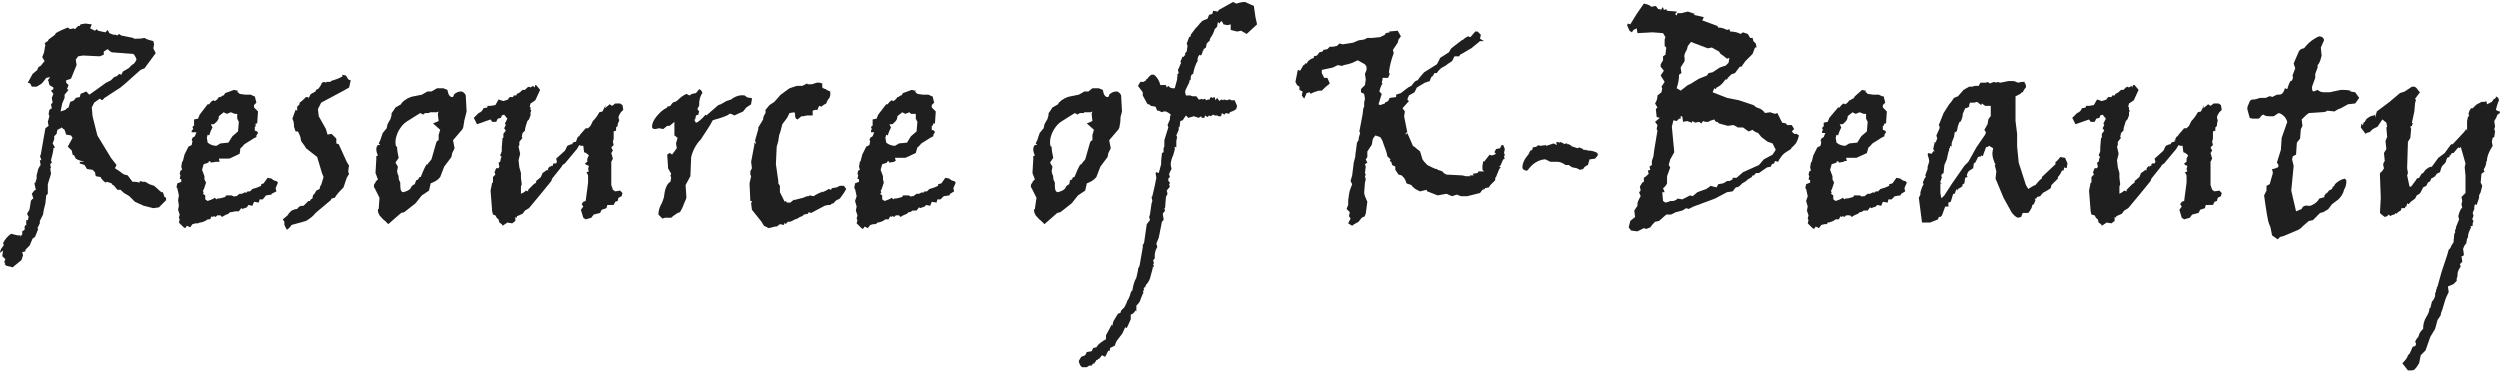 <?xml version="1.0" encoding="utf-8"?>
<!-- Generator: Adobe Illustrator 22.1.0, SVG Export Plug-In . SVG Version: 6.00 Build 0)  -->
<svg version="1.1" id="Layer_1" xmlns="http://www.w3.org/2000/svg" xmlns:xlink="http://www.w3.org/1999/xlink" x="0px" y="0px"
	 viewBox="0 0 312.8 46.4" style="enable-background:new 0 0 312.8 46.4;" xml:space="preserve">
<style type="text/css">
	.st0{fill:#1F1F1F;}
</style>
<g id="그룹_140" transform="translate(-53.018 -20.054)">
	<path id="패스_212" class="st0" d="M63.7,23l0.8,0.1l-0.2,0.5l0.6,0.3l0.2-0.2l0.2,0.2l0.9,0.2l0.3-0.3l0.2,0.4l0.5,0.2h0.3
		l0.2,0.1l0.2-0.2l0.3,0.2l1.5,0.3l0.1,0.1c0.4,0,0.9,0,1.3-0.1c0.3,0.2,0.7,0.3,1.1,0.4l0.1,0.4l-0.1,0.5l0.3,0.6l-1.4,1.9
		l-0.5,0.2l-1.9,1.7L68.1,31l-2,1.3l-0.3,0.3l-0.3-0.2l-0.7,0.5l-0.3,0.6l0.1,1.1l0.6,2.4l1.7,2.8l0.7,0.9l-0.2,0.4l0.6,0.4l0.4,0.3
		c0.1,0,0.1,0.1,0.2,0.1l0.4,0.1l0.6,0.8H70l0.5,0.1v-0.2l0.4,0.1h0.3l0.5,0.3l0.6,0.2l0.9,0.8h0.2l0.2,0.6l0.2,0.1v0.3L72.9,46
		l-0.7,0.1L71.8,46V46l-0.8-0.2l-1.1-0.5l-0.7-0.7l-0.5-0.3c-0.2-0.1-0.4-0.3-0.6-0.5h-0.4l-0.4-0.5L67,43.1V43l-0.6-0.2l-0.2,0.1
		c-0.2-0.2-0.5-0.4-0.6-0.7l-0.6-0.1l-0.1-0.5l-0.3-0.3l-0.7-0.1l-0.3-0.5L63,40.5v-0.2h0.6c-0.4-0.1-0.8-0.2-1.1-0.4l-0.2-0.4
		l-0.2-0.1l-0.1-0.5l-0.5-0.5l0.6-1.1L61.9,37l-0.6-0.1l-0.2-0.6L60.7,36l-0.1,0.1l-0.4,0.2l-0.1,0.5l-0.3,0.3v0.4l-0.2,0.5l0.3,0.5
		l-0.2,0.1c0,0.5-0.2,1-0.3,1.5l0.1,0.3l-0.2,0.2l0.1,0.5h-0.1l0.1,0.7L59,43.1v1.2l-0.2,0.2l-0.1,1l-0.2,0.8l-0.1,0.6l-0.4,0.8
		l0,0.3c-0.1,0.2-0.2,0.4-0.3,0.6l0.1,0.1l-0.4,1l-0.3,0.2l-0.3,0.7c0,0.1-0.1,0.2-0.2,0.3l-0.4,0.4v0.2l-0.4,0.1l0.1,0.4l-0.2,0.6
		l-1.1,0.9l-0.8-0.2l-0.2-0.2l0.1-0.2h-0.2l0.2-0.4l-0.4-0.4l0.1-0.7L53,51.7l0.1-0.4c0.1-0.2,0.3-0.4,0.4-0.6l-0.1-0.2
		c0.2-0.5,0.6-0.9,1-1.2l0.8,0.2h0.4l-0.1,0.2l0.3-0.3v-0.4l0.3-0.2v-0.4l0.1-0.2l0.1,0.1v-0.7h0.2l0.1-0.4l-0.2-0.4l0.3-0.5
		l0.2-1.2h0.1V45l0.2-0.1l-0.2-0.6l0.3-0.4l0.2-0.1l-0.2-0.9l0.1,0.1l0.2-0.6L57.6,42l0.2-0.8c0.1-0.2,0.2-0.4,0.3-0.5L58,40.1h0.2
		L58,39.5h0.1l0.6-3.4l0.4-0.3l-0.1-0.5l0.2-0.7l-0.1-0.3l0.1-0.5l0.3-0.2l-0.1-0.5l0.2-0.2l-0.1-0.6l0.2-0.5l-0.3-0.4l0.3-0.2V31
		l-0.5-0.3l-0.1-0.4v-0.1L59,30.1l0.3-0.4l-0.5,0.1l-0.3,0.4c-0.1,0.1-0.2,0.3-0.4,0.4l-0.5,0.3H57l-0.2-0.4l-0.3-0.1l0.6-1.1
		l0.6-0.5c0-0.2,0.1-0.3,0.2-0.4l0.2-0.1c0.2-0.2,0.3-0.4,0.5-0.6l-0.3-0.5l0.2-0.5c0.1-0.3,0.1-0.7,0.2-1l-0.1-0.2l0.2-0.2l0.2-0.1
		l0.1-0.2c0.3-0.2,0.5-0.4,0.8-0.6l0.1-0.2c0.5-0.3,1-0.5,1.5-0.7l0.3,0.2l0.4-0.1l0.2,0.1l0.4-0.4H63l0.1-0.2L63.7,23z M66.5,26.2
		L66,26.5v0.4l-0.5,0.2L63.4,27l-0.6,0.1l-0.3,0.4l0.1,0.7l-0.7,1.7l-0.6,0.2v0.3l0.3,0.3l-0.2,0.5l0.2,0.1l-0.5,0.6v0.4l-0.3,0.7
		l-0.2,1l0.6-0.2l0.2-0.2l0.2-0.1l0.2-0.7l0.3-0.1c0.2-0.1,0.3-0.2,0.4-0.4l0.5-0.1l0.1-0.4l0.7-0.3l0.4,0.4l2.1-1.5l0.6-0.3
		l0.4-0.4l0.3-0.1c0.1-0.1,0.3-0.2,0.3-0.3l0.3,0.1l0.2-0.4l0.7-0.4l0.4-0.4l0.3-0.2c0.1-0.1,0.2-0.3,0.3-0.5
		c-0.1-0.3-0.2-0.5-0.4-0.7l-2.7-0.2l-0.3-0.2L66.5,26.2z"/>
	<path id="패스_213" class="st0" d="M82.3,31.3l0.4,0.1h0.1l-0.1,0.2h0.1l0.2,0.2l0.7,0.1h0.7l0.4,0.2h0.1l0.2,0.8l-0.3,0.3v0.3
		l0.5,0.5l-0.1,1.5h-0.2L85,35.9h-0.1v0.5l0.3,0.1l0.1,0.2l-0.2,0.3v0.2l-0.4,0.2l-0.3,0.2l-0.8,0.5c-0.2,0.2-0.3,0.4-0.5,0.5
		L83,39.3l-1.3,0.6l-1.3,0l0.1,0.4h-0.3L80,40.3l-0.6,0.1l-0.1-0.2l-0.2,0.1v0.1l-0.6,0.2l-0.2,0.7l0.3,0.8v0.4l0.2,0.4
		c-0.2,0.6-0.3,1-0.4,1l0.1,0.3l-0.1,0.1l0.3,0.2V45l0.3,0.2c0.3-0.1,0.6-0.2,0.9-0.4l0.2,0.2l0.1-0.1c0.3,0,0.7-0.1,1-0.2l0.1-0.2
		h0.4l0.3,0l0.4,0.2l-0.1-0.1h0.3l0.4-0.3l0.4,0h-0.1l0.4-0.2l0.1,0.1l0.2-0.2h0.3l0.3-0.3c0.4-0.1,0.7-0.2,1.1-0.4v-0.2L86,43
		l0.5-0.7l0.5,0.1c0.2,0.2,0.4,0.3,0.6,0.3l0.2,0.2l-0.3,0.7l0.1,0.4L87,44.3L87,44.4l-0.7,0.1L85.9,45l-0.4,0l-0.1,0.4l-0.6-0.1
		l-0.2,0.5l-0.5-0.1L83.9,46c-0.2,0.1-0.4,0.1-0.5,0.2l-0.2-0.1l-0.3,0.4h-0.5L82,46.6h-0.2l-0.2,0.2c-0.3,0.1-0.5,0.2-0.8,0.4
		L80.6,47h-0.4L80,47.2l-0.2-0.1l-0.2,0.1l-0.1-0.1l-0.2,0.4H79l-0.3,0.2c-0.2,0.1-0.5,0.2-0.7,0.2L77.8,48h-0.3l-0.4,0.1l-0.3,0.4
		l-0.4-0.2l-0.2,0.3l-0.2-0.1c-0.2-0.2-0.4-0.4-0.6-0.6l0.1-0.4l-0.1-0.2l0.1-0.4l-0.2-0.6l0.1-0.5l-0.1-0.7l0.1-0.6l-0.2-0.9
		l-0.1-0.1l0.1-0.5l0.5-0.2v-0.3l-0.2-0.1l0.1-0.4l-0.1-0.2l0.1-0.4l0.2-0.1l-0.1-0.4l0.1-0.6l0.1-0.1l0.2-0.8l0.5-1l0.4-0.2
		l0.1-0.5l-0.1-0.1l0.1-0.3l0.3-0.2l0.2-0.5H77v-0.2l0.2-0.2l-0.1-0.2l0.1-0.2h0.1V35l0.5-0.1l0.2-0.5l1-1.3h0.2
		c0.1-0.2,0.3-0.4,0.5-0.5l0.2,0.1c0.2-0.1,0.4-0.3,0.5-0.5h0.2l0.3-0.2h0.1l0.2-0.3L82.3,31.3z M81.9,34.1l-0.5,0.2L81,34.1
		c-0.2,0.2-0.4,0.3-0.6,0.5c0,0.3-0.1,0.5-0.3,0.7c-0.2,0.2-0.3,0.3-0.4,0.3h-0.3l0.2,0.4c-0.1,0.2-0.3,0.6-0.4,1l-0.2-0.1l-0.1,0.4
		l0.1,0.6l0.3,0.2c0.2,0.1,0.5,0.2,0.8,0.2l0.5-0.3l1-0.1l0.5-0.8l0.7-0.6l0.1-1.2l-0.2-0.4l0-0.6h-0.3L81.9,34.1z"/>
	<path id="패스_214" class="st0" d="M95.8,29.4l0.5,0.1l0.3,0.5l0.3,0.1L96.7,31L96,31.4l-2.8,1.5l-0.4,0.8l0.1,0.9l0.9,1.6
		l0.2,0.7l0.5-0.1l0.6,0.6V38l0.3,0.1l1,2.2l0.3,0.5c-0.1,0.3-0.1,0.6-0.1,0.8l0.1,0.2l-0.3,0.5L96,43.5c-0.4,0.4-0.8,0.8-1.1,1.3
		l-0.4,0.1l-0.1,0.2l-1.9,1.6c-0.3,0.4-0.7,0.7-1.2,1l-1.8,0.5c-0.2,0.3-0.4,0.5-0.6,0.6l-0.3-0.6v-0.4l-0.2-0.3l0.6-0.5
		c0.1-0.2,0.2-0.3,0.3-0.4l0.2-0.2c0.2-0.1,0.5-0.2,0.7-0.2c0.2-0.3,0.4-0.4,0.6-0.4H91c0.3-0.3,0.5-0.5,0.6-0.6h0.2l0.1-0.2
		l0.2-0.1l0.1-0.5h0.1l0.3-0.5l0.4-0.2l0.1-0.4l0.1-0.1l0.3-1l-0.2-0.5l-0.6-2l-1.4-1.1c-0.2-0.4-0.5-0.7-0.6-0.9l-0.1-0.5
		c-0.1-0.3-0.2-0.5-0.3-0.7L90,36.5l-0.2-0.6v-0.2c0-0.3-0.1-0.6-0.2-0.8l0.4-1.1l0.2,0.1v-0.5l0.3-0.3v-0.2
		c0.3-0.2,0.5-0.4,0.8-0.7h0.3v0.2l0.3-0.6v0.1c0-0.1,0.2-0.2,0.6-0.4c0-0.2,0.2-0.3,0.3-0.3c0.2-0.2,0.4-0.5,0.5-0.8l0.3-0.1
		l0.2,0.1l0.1-0.1h0.5v-0.1l0.9-0.3c0.2-0.1,0.4-0.2,0.6-0.3L95.8,29.4z"/>
	<path id="패스_215" class="st0" d="M107.7,31.1h0.8l0.5,0.2c0.1,0.6,0.3,0.9,0.6,0.9c0.1,0,0.2-0.1,0.2-0.3
		c0.2-0.2,0.5-0.4,0.9-0.4c0.2,0,0.3,0.1,0.4,0.2c0.1,0.1,0.2,0.2,0.2,0.4l0.1,1.9l-0.1,0.4c-0.1,0.3-0.1,0.5-0.2,0.8
		c0,0.2-0.1,0.5-0.1,0.7c0,0.1-0.1,0.2-0.1,0.3l-1.2,1.4l0.2,1l-0.3,0.6l-0.1,0.5l-0.9,1.2l-0.5,1.3c-0.3,0.4-0.7,0.6-1.2,0.8
		l-0.2,0.9l-0.9,0.6l-0.8,1l-1.4,1.1l-0.4,0.1l-1.6,1.4l-0.4-0.4c-0.3-0.2-0.5-0.5-0.7-0.7c-0.1-0.2-0.2-0.4-0.2-0.6
		c0-0.1,0-0.2,0.1-0.2l0.1-1.4l-0.6-1.2c-0.1-0.1-0.1-0.2-0.1-0.3c0-0.2,0.1-0.3,0.2-0.4v-0.1l0.3-0.3l-0.3-0.8l0.1-1.7v-0.4
		l0.2-0.1c-0.1-0.2-0.2-0.5-0.2-0.8c0-0.2,0.1-0.4,0.2-0.5h0.3l-0.2-0.2l0.2-0.4l0.3-0.9l0.5-0.6l0.1-0.5l0.4-0.7
		c0-0.2,0.1-0.3,0.1-0.4v0c0-0.2,0-0.3,0.1-0.4c0.1-0.1,0.2-0.3,0.4-0.6l0.7-0.4l0.1-0.2c0.4-0.4,0.9-0.7,1.5-0.8l1-0.2l0.7-0.4
		l0.5,0L107.7,31.1z M106.8,34.1l-0.1,0.1c-0.2,0-0.3,0-0.4,0c-0.1,0-0.3,0.1-0.3,0.2l-0.4-0.2l-1.6,1c-0.5,0.3-0.8,0.7-1.1,1.2
		c-0.2,0.4-0.4,0.9-0.4,1.4c0,0.2,0,0.4,0.1,0.6h0.1c0,0.5,0.1,0.9,0.2,1.4l-0.4,0.6l0.3,0.5l-0.1,0.6c0,0.1,0.1,0.3,0.1,0.4
		c0.1,0.1,0.1,0.3,0.1,0.4c0,0.2,0.1,0.4,0.2,0.6l0,0.3c0,0.6,0.1,0.9,0.4,0.9c0.3-0.1,0.7-0.2,0.9-0.5c0.1-0.3,0.3-0.4,0.5-0.5
		l0.2-0.5c0.1,0,0.3-0.1,0.3-0.2c0,0,0,0,0,0v-0.1c0.1,0,0.1-0.1,0.2-0.1c0,0,0.1,0,0.1-0.1c0.2-0.5,0.4-1,0.7-1.5l0.1,0.1l0-0.1
		l0.5-0.6l0.6-2.1l0.1-0.2l0.2-0.1l0-0.4v-0.3c0.1-0.2,0.1-0.4,0.2-0.6l-0.9-0.8l0.7-0.3l-0.1-0.9l0.1-0.3l-0.2,0.1L106.8,34.1z"/>
	<path id="패스_216" class="st0" d="M120.1,30.7l0.5,0.6c-0.2,0.4-0.4,0.9-0.6,1.3l-0.6,0.4l-0.1,0.4l0.1,0.1v0.3l0.1,0.1
		l-0.1,0.2v0.4l-0.2,0.5l-0.2,0.2c-0.1,0.4-0.3,0.8-0.3,1.2l-0.3,0.3l-0.1,0.5l0.1,0.1l-0.4,0.5v0.4l-0.1,0.2l0.2,0.9l-0.2,0.8
		l0.1,0.9l0.2,0.7v0.6l0.1,0.8l-0.1,0.3v0.9c0.2-0.1,0.5-0.2,0.6-0.4l0.3,0.1v-0.2l0.7-0.7l0.3-0.2v-0.2l0.6-0.5l0.2-0.5
		c0.2-0.1,0.4-0.3,0.6-0.4l0.1,0.1v-0.3l0.3-0.3v0.2l0.1-0.2h0.2v-0.2l0.1-0.1h0.3l0.1-0.2l-0.1-0.4l1-0.9c0.1-0.1,0.2-0.2,0.2-0.3
		l0.2-0.4c0.2-0.1,0.4-0.2,0.6-0.2l0.1-0.2l0.2-0.1h0.2v-0.3l0.1,0.2v-0.3c0.1-0.1,0.1-0.3,0.3-0.3l0.1-0.2l0.7-0.8h0.3l0.3-0.3
		l0.3-0.6c0.3-0.3,0.6-0.7,0.8-1.1l0.4-0.1l0.4-0.8l-0.1,0.4l0.6-0.5l0.3,0.2l0.4-0.3h0.6l0.3,0.2l0.1,0.6l-0.3,0.3
		c-0.1,0.2-0.3,0.4-0.3,0.7l0.1,0.3l-0.2,0.5v0.2l-0.2,0.2v0.4l-0.3,0.1v0.9l-0.1,0.4l0.1,0.4l-0.3,0.3l0.2,0.4l-0.2,0.3l0.2,0.7
		l-0.2,0.4v2.9l0.2,0.6l0.3,0.2l0.6-0.1l0.3,0.3l-0.1,0.4l-0.4,0.2l-0.1,0.4l-0.3,0.1l-0.2,0.4H129l-0.1,0.4l-0.6,0.2l-0.2,0.4
		l-0.8,0.2l-0.3,0.4l-0.7,0.2l-0.3-0.2l-0.3-1l0.3-0.4l-0.2-0.3l0.2-0.3l0.3-0.1l0.3-2.3V42l-0.2-0.4l0.3-0.1l-0.1-0.3l0.1-0.4
		l-0.3-0.1l-0.2-0.2l0.3-0.2v-0.4l0.2-0.4c-0.2-0.2-0.3-0.3-0.6-0.4l-0.1-0.8h-0.3l-0.2-0.1l-0.3,0.5l-1.5,1.8l-0.3,0.2l-0.1,0.2
		l-1.2,1.5l-0.1,0.3l-1.3,1.6l-1.5,1.8l-0.5,0.3c-0.1,0.1-0.2,0.3-0.3,0.4c-0.4,0.2-0.7,0.3-0.7,0.3v0.2l-0.2-0.1v0.5l-0.4,0.3
		l-0.6-0.1l-0.6,0.4l-0.1-0.2l-0.3-0.2l-0.1-0.4c-0.2-0.1-0.3-0.3-0.4-0.5l-0.3-0.1l-0.1-0.4l-0.2-2.6l0.2-1h0.1v-0.7l0.3-0.3
		l-0.1-0.3l0.2-0.5h0.3l0.1-0.2l-0.1-0.5l0.2-0.1l0.1-0.5l0.1-0.1l-0.2-0.2l0.2-0.5v-0.5l0.1-1.2h0.1v-0.5l0.3-0.4l-0.2-0.3l0.2-0.4
		l-0.1-0.2l0.3-0.6l-0.4-0.5l-0.3,0.1l-0.1,0.3l-0.4,0.1l-0.2,0.4h-0.5l-0.2-0.3l-1.7,0.6l-0.4-0.8l0.6-0.6c0.3-0.1,0.5-0.3,0.6-0.6
		l0.5-0.1v-0.2h0.4l0.6-0.1l0.4-0.7l0.6,0.2l0.6-0.2c0-0.1,0.1-0.2,0.2-0.3h0.5l-0.1-0.1l0.1-0.1h0.3l0.1-0.2
		c0.3-0.1,0.5-0.3,0.7-0.5h0.3L119,31l0.2-0.1l0.2,0.1l0.3-0.2l0.2,0.2l0.1-0.3L120.1,30.7z"/>
	<path id="패스_217" class="st0" d="M140.5,31.2c0.2,0.1,0.4,0.3,0.4,0.5c-0.3,0.4-0.4,0.9-0.4,1.4v0.2c-0.1,0.1-0.1,0.2-0.2,0.3
		c0,0.1,0,0.2,0.1,0.3h0.1l-0.1,0.5l-0.3,0.1L140,35h-0.1c0,0.1,0.1,0.3,0.2,0.4c0.2,0,0.7-0.4,1.2-1l0.1,0.1l1.5-1.3l0.3-0.1
		l0.7-0.4l0.6-0.2c0.5-0.4,1.1-0.6,1.7-0.5c0.2,0.2,0.4,0.3,0.7,0.3c0.1,0,0.2,0,0.2,0.1c0,0.2-0.1,0.5-0.1,0.7l-0.6,0.4l-0.4,0.5
		l-1.1,0.5l-0.4-0.2h-0.3v0.1c-0.6,0.3-1.3,0.5-2,0.7c-0.4,0.8-1,1.6-1.5,2.4c-0.6,0.6-1,1.4-1.2,2.2l-0.1,2.4l-0.6,1.1l0.1,1.5
		c0,0.2-0.1,0.4-0.2,0.6c-0.1,0.2-0.1,0.3-0.2,0.5c-0.1,0.3-0.3,0.6-0.4,0.8l-0.3,0.1c-0.3,0.2-0.6,0.4-0.8,0.6h-0.8l-0.3,0.1
		l-0.5-0.5c0-0.4,0.1-0.8,0.3-1.2c0.2-0.3,0.3-0.7,0.4-1c0.1-1.1,0.4-1.7,0.8-1.9l0.1-0.5l-0.1-0.3l0.1-0.2l-0.4-0.7v-0.2l-0.1-1.5
		c0.1-0.1,0.2-0.1,0.3-0.2c0.1,0,0.2,0.1,0.3,0.2l0.6-0.8l-0.1-0.6l0.2-0.7l-0.4-0.3v-1.7l-0.6,0.5h-0.3l-0.5,0.4l-0.5-0.1l-0.5,0.1
		c-0.3,0-0.4-0.1-0.4-0.3c0-0.4,0.2-0.8,0.5-1.2c0.4-0.5,0.8-0.9,1.4-1.2v-0.1l0.4-0.1c0.2-0.3,0.3-0.5,0.6-0.5
		c0.2-0.1,0.3-0.2,0.4-0.3c0.3-0.3,0.6-0.5,1-0.7l0.4,0.2l0.3-0.2l0.5-0.1L140.5,31.2z"/>
	<path id="패스_218" class="st0" d="M158.6,44.2l-0.5,0.7l-0.4,0.2c-0.2,0.1-0.3,0.3-0.4,0.4c-0.2,0-0.3,0.1-0.4,0.2h-0.3
		l-0.4,0.1l-1.7,0.9l-0.3-0.1l-0.1,0.2l-0.5,0.1l-0.2,0.2l-0.3,0.1l-0.3,0.2l-0.3,0.1c-0.2,0.1-0.4,0.2-0.6,0.3h-0.3l-0.3,0.3
		l-0.1-0.2l-0.1,0.3l-0.5-0.1l-0.4,0.3H150l-0.8,0.2l-0.6-0.3l-0.3-0.5l-1.2-1.5l-0.1-0.8l0.1-0.3h-0.2l-0.1-2.2l0.2-0.9l-0.1-0.2
		v-0.4l0.2-0.4l-0.1-0.8l0.4-2.1v-0.3l0.2,0.2l-0.1-0.5l0.4-1.4v-0.2l0.6-1c0-0.3,0.1-0.5,0.3-0.8v-0.4l0.5-0.6l0.6-0.4l0.8-0.9
		l1.1-0.8l0.9-0.3h0.7l0.6-0.3l0.1,0.1h0.5l0.6-0.2h0.4l0.3,0.1V31c0.1,0.1,0.3,0.2,0.5,0.2v0.1l0.5,0.2V32l-0.1,0.3
		c-0.2,0.2-0.3,0.4-0.4,0.7c-0.2,0.1-0.4,0.2-0.6,0.4l-0.3-0.1l-0.2,0.5h-0.3l-0.3,0.1v0.6H154l-0.5,0.1h-0.2l-0.5,0.4l-0.2-0.1
		l-0.1-0.3v-0.3l-0.1-0.2l-0.6,0.1l-0.2,0.4l-0.1,0.2l-0.6,0.8l-0.2,0.8l-0.2,0.6l-0.1,0.7l-0.2,0.7l-0.1,2.2l0.3,2.1V43l0.2,0.3
		v0.8l0.6,1.2l0.1-0.1l0.2,0.2h0.4l0.5-0.4v0.1l0.3-0.1l0.8-0.2l0.5-0.2h0.2l0.1-0.1l0.5,0.1c0.3-0.2,0.7-0.4,1-0.5l-0.1-0.1
		l0.2,0.1c0.3-0.1,0.5-0.2,0.8-0.4l0.3,0.1l0.1-0.2l0.6-0.1l0.4-0.2h0.5l0.3,0.4L158.6,44.2z"/>
	<path id="패스_219" class="st0" d="M167.1,31.3l0.4,0.1h0.1l-0.1,0.2h0.1l0.2,0.2l0.7,0.1h0.7l0.4,0.2h0.1l0.2,0.8l-0.3,0.3v0.3
		l0.5,0.5l-0.1,1.5h-0.2l-0.1,0.3h-0.1v0.5l0.3,0.1l0.1,0.2l-0.2,0.3v0.2l-0.4,0.2l-0.3,0.2l-0.8,0.5c-0.2,0.2-0.3,0.4-0.5,0.5
		l-0.2,0.7l-1.3,0.6l-1.3,0l0.1,0.4H165l-0.1,0.1l-0.6,0.1l-0.1-0.2l-0.2,0.1v0.1l-0.6,0.2l-0.2,0.7l0.3,0.8v0.4l0.1,0.4
		c-0.2,0.6-0.3,1-0.4,1l0.1,0.3l-0.2,0.1l0.3,0.2V45l0.3,0.2c0.3-0.1,0.6-0.2,0.9-0.4l0.2,0.2l0.1-0.1c0.3,0,0.7-0.1,1-0.2l0.1-0.2
		h0.4l0.3,0l0.4,0.2l-0.1-0.1h0.3l0.4-0.3l0.4,0H168l0.4-0.2l0.1,0.1l0.2-0.2h0.3l0.3-0.3c0.4-0.1,0.7-0.2,1.1-0.4v-0.2l0.4-0.1
		l0.5-0.7l0.5,0.1c0.2,0.2,0.4,0.3,0.6,0.3l0.2,0.2l-0.3,0.7l0.1,0.4l-0.5,0.3l-0.1,0.2l-0.7,0.1l-0.4,0.4l-0.4,0l-0.1,0.4l-0.6-0.1
		l-0.2,0.5l-0.5-0.1l-0.2,0.2c-0.2,0.1-0.4,0.1-0.5,0.2l-0.2-0.1l-0.3,0.4h-0.5l-0.3,0.2h-0.2l-0.2,0.2c-0.3,0.1-0.5,0.2-0.8,0.4
		l-0.2-0.2h-0.4l-0.2,0.2l-0.2-0.1l-0.2,0.1l-0.1-0.1l-0.2,0.4h-0.4l-0.3,0.2c-0.2,0.1-0.5,0.2-0.7,0.2l-0.2,0.2h-0.3l-0.4,0.1
		l-0.3,0.4l-0.4-0.2l-0.2,0.3l-0.2-0.1c-0.2-0.2-0.4-0.4-0.6-0.6l0.1-0.4l-0.1-0.2l0.1-0.4l-0.2-0.6l0.1-0.5l-0.2-0.7l0.2-0.6
		l-0.2-0.9l-0.1-0.1L160,43l0.5-0.2v-0.3l-0.2-0.1l0.1-0.4l-0.1-0.2l0.1-0.4l0.2-0.1l-0.1-0.4l0.1-0.6l0.1-0.1l0.2-0.8l0.5-1
		l0.4-0.2l0.1-0.5l-0.1-0.1l0.1-0.3l0.3-0.2l0.2-0.5h-0.4v-0.2l0.1-0.2l-0.1-0.2l0.1-0.2h0.1V35l0.5-0.1l0.2-0.5l1-1.3h0.2
		c0.1-0.2,0.3-0.4,0.5-0.5l0.2,0.1c0.2-0.1,0.4-0.3,0.5-0.5h0.1l0.3-0.2h0.1l0.2-0.3L167.1,31.3z M166.8,34.1l-0.5,0.2l-0.4-0.2
		c-0.2,0.2-0.4,0.3-0.6,0.5c0,0.3-0.1,0.5-0.3,0.7c-0.2,0.2-0.3,0.3-0.4,0.3h-0.3l0.2,0.4c-0.1,0.2-0.3,0.6-0.4,1l-0.2-0.1l-0.1,0.4
		l0.1,0.6l0.3,0.2c0.2,0.1,0.5,0.2,0.8,0.2l0.5-0.3l1-0.1l0.5-0.8l0.7-0.6l0.1-1.2l-0.2-0.4l0-0.6H167L166.8,34.1z"/>
	<path id="패스_220" class="st0" d="M189.7,31.1h0.8l0.5,0.2c0.1,0.6,0.3,0.9,0.6,0.9c0.1,0,0.2-0.1,0.2-0.3
		c0.2-0.2,0.5-0.4,0.9-0.4c0.2,0,0.3,0.1,0.4,0.2c0.1,0.1,0.2,0.2,0.2,0.4l0.1,1.9l-0.1,0.4c-0.1,0.3-0.1,0.5-0.1,0.8
		c0,0.2-0.1,0.5-0.1,0.7c0,0.1-0.1,0.2-0.1,0.3l-1.2,1.4l0.2,1l-0.3,0.6l-0.1,0.5l-0.9,1.2l-0.5,1.3c-0.3,0.4-0.7,0.6-1.2,0.8
		l-0.2,0.9l-0.9,0.6l-0.8,1l-1.4,1.1l-0.4,0.1l-1.6,1.4l-0.4-0.4c-0.3-0.2-0.5-0.5-0.7-0.7c-0.1-0.2-0.2-0.4-0.2-0.6
		c0-0.1,0-0.2,0.1-0.2l0.2-1.4l-0.6-1.2c-0.1-0.1-0.1-0.2-0.1-0.3c0-0.2,0.1-0.3,0.2-0.4v-0.1l0.3-0.3l-0.3-0.8l0.1-1.7v-0.4
		l0.2-0.1c-0.1-0.2-0.2-0.5-0.2-0.8c0-0.2,0.1-0.4,0.2-0.5h0.3l-0.2-0.2l0.2-0.4l0.3-0.9l0.5-0.6l0.1-0.5l0.4-0.7
		c0-0.2,0.1-0.3,0.1-0.4v0c0-0.2,0-0.3,0.1-0.4c0.1-0.1,0.2-0.3,0.4-0.6l0.7-0.4l0.1-0.2c0.4-0.4,0.9-0.7,1.5-0.8l1-0.2l0.7-0.4
		l0.5,0L189.7,31.1z M188.7,34.1l-0.1,0.1c-0.2,0-0.3,0-0.4,0c-0.1,0-0.3,0.1-0.3,0.2l-0.4-0.2l-1.6,1c-0.5,0.3-0.8,0.7-1.1,1.2
		c-0.2,0.4-0.4,0.9-0.4,1.4c0,0.2,0,0.4,0.1,0.6h0.1c0,0.5,0.1,0.9,0.2,1.4l-0.4,0.6l0.3,0.5l-0.1,0.6c0,0.1,0.1,0.3,0.1,0.4
		c0.1,0.1,0.1,0.3,0.1,0.4c0,0.2,0.1,0.4,0.2,0.6l0,0.3c0,0.6,0.1,0.9,0.4,0.9c0.3-0.1,0.7-0.2,0.9-0.5c0.1-0.3,0.3-0.4,0.5-0.5
		l0.1-0.5c0.1,0,0.3-0.1,0.3-0.2c0,0,0,0,0,0v-0.1c0.1,0,0.1-0.1,0.2-0.1c0,0,0.1,0,0.1-0.1c0.2-0.5,0.4-1,0.7-1.5l0.1,0.1l0-0.1
		l0.5-0.6l0.6-2.1l0.1-0.2l0.2-0.1l0-0.4v-0.3c0.1-0.2,0.1-0.4,0.2-0.6l-0.9-0.8l0.7-0.3l-0.1-0.9l0.1-0.3l-0.2,0.1L188.7,34.1z"/>
	<path id="패스_221" class="st0" d="M191.4,62l0.7-1.3l0.1,0.1l0.1-0.5l0.6-1l0.3-0.1l0.1-0.3l0.4-0.4c0.1-0.2,0.2-0.4,0.3-0.6
		v-0.1c0.2-0.3,0.3-0.5,0.4-0.8c0.1-0.4,0.2-0.6,0.3-0.6c0.1-0.6,0.2-1.1,0.5-1.6l0.2-0.9v-0.2l0.2-0.4l0.4-2.3v-0.3
		c0.1-0.1,0.2-0.3,0.2-0.5l0.3-2.1l0.4-0.5l-0.1-0.4l0.1-0.3l0.2-1.4l0.1-0.3l-0.1-0.5l0.1-0.1l0.3-1.3l0.1-0.5l0.1-0.5l-0.1-0.6
		l0.1-0.1l0.3,0.1l0.3-1.1v-0.4l0.1-1l0.2-0.1v-0.5l0.1-0.2v-0.8l0.4-1.3l0.1-0.3l-0.1-0.3l0.3-0.7v-0.3l0.1-0.3
		c-0.2-0.2-0.4-0.3-0.6-0.4h-0.3l-0.2,0.1l-0.4-0.2h-0.2l-0.2-0.5l-0.6-0.1l-0.2-0.2h-0.2L196,32v-0.4l-0.6-0.8l0.3-0.5h0.4
		c0.1-0.1,0.2-0.1,0.3-0.2l0.1-0.2h0.1c0.1-0.2,0.3-0.4,0.5-0.5h0.3c0.4,0.3,0.7,0.8,0.8,1.3h0.7l0.1,0.3l0.2-0.2l0.2,0.2l0.3,0.1
		h0.3l0.3-1.1l0-0.4l0.1,0.1l-0.1-0.3l0.2-0.2l-0.1-0.4l0.1-0.2c0.1-0.2,0.2-0.5,0.3-0.7l-0.1-0.1l0.3-0.7l0.1,0.1l0.1-0.2h0.1v-0.3
		l0.2-0.2l0.1-0.7l-0.1-0.3l0.3-0.8l0.2-0.1v-0.2l0.6-0.8c0.2-0.2,0.4-0.4,0.6-0.7h0.1v-0.1c0.2-0.2,0.5-0.3,0.8-0.4l0.2-0.5
		l0.4-0.1l0.1-0.4l0.6,0.1l0.1-0.2l1.8-1l0.4,0.2c0.3-0.1,0.7-0.2,1.1-0.2l1.1,0.5l0.2,1.4l0.2,0.9l-1.3,1.2l-0.7-0.4l-0.5,0.1
		l-0.8-0.2v-0.7l-0.4,0.1l-0.5-0.1l-0.2-0.4l-0.2,0.1l-0.1,0.2l-0.2-0.2l-0.1,0.6l-0.3,0.3c-0.1,0.4-0.3,0.8-0.6,1.2v0.2l-0.4,0.4
		l-0.1,0.5l-0.3,0.2v0.2h-0.1c0,0.2-0.1,0.4-0.2,0.6l-0.2-0.1l-0.2,0.3v0.2h-0.1l0.1,0.2c-0.3,0.5-0.5,1.1-0.6,1.7l-0.2,0.1
		l-0.1,0.3v0.4l-0.1-0.1l-0.1,0.4l-0.3,0.6c-0.1,0.2-0.2,0.4-0.2,0.6l0.1,0.4L202,32c0.1,0.1,0.2,0.1,0.3,0.1l0.4,0l0.3,0.4h0.2
		l0.1-0.1l0.2,0.1l0.3-0.1l0.1,0.2l0.3-0.1h0.2v-0.2l0.2-0.1l0.1,0.1l0.3-0.1l0.1,0.4l0.2-0.3l0.3,0.4l0.2-0.2l0.3,0.1v-0.1l0.5,0.1
		c0.1-0.1,0.2-0.1,0.3-0.1l0.2,0.1h0.4l0.3,0.7l-0.1,0.4l-0.3,0.2c-0.2,0.1-0.3,0.1-0.5,0.2l-0.1,0.2l-0.4-0.1l-0.2,0.2l-0.3-0.2
		l-0.1,0.4h-0.3l-0.2-0.1H205l-0.2-0.1l-0.3,0.2l-0.2-0.1l-0.2,0.2l-0.3-0.2l-0.1,0.3h-0.3l-0.1-0.2l-0.3,0.2l-0.6-0.2l-0.7,0.2
		l-0.3-0.3l-0.4,0.6l-0.3,0.1l-0.1,0.8l-0.1-0.1v0.4l-0.3,0.7l0.1,0.2l-0.1,0.5v0.8l-0.2-0.1v0.4l-0.2,0.7c-0.2,0.4-0.3,0.8-0.3,1.2
		l0.1,0.5c-0.1,0.2-0.3,0.5-0.3,0.7l0.1,0.3l-0.2,0.2v0.3l0.2,0.2l-0.1,0.3l0.1,0.2l-0.4,0.5l0.1,0.4l-0.2,0.4l-0.1,1.3l-0.1,0.2
		l0.1,0.2l-0.3,0.4l0.1,0.6v0.2l-0.2,0.2l-0.4,2c-0.2,0.5-0.3,0.7-0.3,0.8l0.1,0.2v0.2c-0.2,0.3-0.3,0.7-0.3,1v0.4l-0.2,0.2l0.1,0.4
		l-0.1,0.1l0.1,0.3l-0.1,0.1v-0.2l-0.1,0.5c-0.1,0.4-0.2,0.7-0.3,1.1c-0.1,0.3-0.3,0.6-0.5,0.8l-0.1,0.3h-0.1l-0.1,0.2l0.1,0.1
		l-0.2,0.2l0.1,0.1l-0.3,0.7l-0.1,0.3c-0.1,0.3-0.3,0.5-0.5,0.7V59l-0.1-0.1c-0.2,0.3-0.4,0.5-0.6,0.5V60l-0.5,1.1l-0.2-0.1
		c-0.2,0.4-0.3,0.8-0.6,1.1l-0.3,0.4c-0.2,0.2-0.3,0.5-0.4,0.8l-0.6,0.3v0.2l-0.1,0.2l-0.1-0.1l-0.4,0.8l-0.4-0.2l-0.4,0.5v-0.1
		l-0.2,0.2h-0.1l-0.1,0.2l-0.1,0.1l-0.1,0.2l-0.1-0.1l-0.2,0.3h-0.3L189,66h-0.3l-0.3,0l-0.2-0.2c-0.1-0.2-0.2-0.4-0.2-0.6l0.3-0.5
		l0.5-0.2l0.2-0.4l0.6-0.1l0.2-0.4l0.4-0.1l0.3-0.4c0.3-0.2,0.5-0.4,0.9-0.6L191.4,62z"/>
	<path id="패스_222" class="st0" d="M237.6,24h0.3l0.4,0.4l-0.1,0.5l0.5,0.3h-0.5l-1.1,0.9c-0.4,0.2-0.8,0.5-1.4,0.8l-0.1,0.2H235
		l-0.3,0.6l-0.6,0.4l-0.1,0.1c-0.2,0.1-0.5,0.3-0.7,0.4c-0.2,0.2-0.4,0.4-0.5,0.6h-0.3c-0.1,0.2-0.2,0.4-0.4,0.5l-0.2,0.5l-0.6,0.2
		l-0.5,0.3c-0.2,0.1-0.3,0.2-0.5,0.3l-0.3,0.6l-0.7,0.4l-0.2,0.5l0.2,0.2l-0.8,0.9l0.3,0.4l-0.1,0.6l0.1,0.5c0.1,0.5,0.2,1,0.3,1.5
		l-0.2,0.1v0.2l0.2-0.2l0.4,0.9l0.3,0.7l0.3,0.2l0.1,0.1l0.5,0.4L231,40c0.2,0.3,0.4,0.5,0.6,0.7l0.6,0.3c0.2,0.1,0.4,0.2,0.6,0.2
		l0.1,0.1l0.6,0.2c0.1,0.2,0.3,0.3,0.5,0.4l2,0.1l0.4,0.1h0.6l-0.1-0.1h0.5l-0.1-0.2l0.6-0.1l0.1-0.2h0.7l-0.2-0.2v-0.5l0.1-0.6
		l0.1,0.1l0.7-0.9l0.2,0.1c0.2,0,0.4-0.1,0.6-0.2l-0.2-0.2l0.2-0.4l0.5-0.1l0.2-0.4h0.2l0.2,0.5l-0.1,0.5l0.1,0.2l-0.1,0.3l0.1,0.2
		l-0.2,0.1c-0.1,0.2-0.2,0.4-0.3,0.7l-0.2,0.2l0.2,0.1l-0.2,0.2l-0.4,1l-0.1,0.1v0.3l-0.3,0.3l-0.2,0.2c-0.1,0.1-0.2,0.2-0.3,0.4
		l-0.5,0.1v0.1l-0.3,0.1l-0.3,0.4l-1.6,0.4l-0.8,0l-0.5-0.2l-0.6,0.2l-0.7-0.3l-1.1,0.2l-1.3-0.5l-0.1-0.2l-0.8,0.2l-0.6-0.3
		c-0.2-0.2-0.4-0.3-0.5-0.5l-0.6-0.2l-0.1-0.3c-0.1-0.3-0.3-0.5-0.5-0.7l-0.4-0.1l-0.4-0.6v-0.4l-0.4-0.2l-0.1-0.4l-0.2-0.1l0.1-0.2
		l-0.4-0.4l-0.1-0.5l-0.4-1.1l-0.1-0.3c-0.1-0.2-0.2-0.4-0.3-0.5l-0.6-0.2l-0.3,0.4l-0.1,0.5c0,0.2-0.1,0.4-0.2,0.5l-0.4,0.6v0.7
		l-0.2,0.3l0.2,0.4l-0.3,0.2l0.1,0.3l-0.1,0.8l0.1,0.2l-0.1,0.2l0.1,0.4l-0.1,0.4l-0.1,1.3l0.1,0.4c0.1,0.2,0.2,0.5,0.3,0.7
		l-0.2,1.5l-0.1,0.2v0.1l-0.4,0.2l-0.4,0.5c-0.3,0.2-0.6,0.3-0.8,0.5l-0.5-0.3l0.3-0.6l-0.2-0.3l0.1-0.5l-0.4-0.4l0.2-0.5v-0.4
		c0-0.4,0.1-0.7,0.1-0.9l0.1-0.5c0.1-0.3,0.2-0.5,0.3-0.8l-0.2-0.4l0.2-0.7l0.2-1.6l0.2-0.8v-0.2l0.1-0.7l0.1-0.8l0.2-0.3
		c0-0.3,0.1-0.6,0.2-0.9l-0.1-0.2l0.4-2.1l0.1-0.8l0.1-0.2v-0.5l0.1-0.5l-0.1-0.6l-0.4-0.2v-0.4l0.5-0.5l0.1-0.7l-0.1-0.7l0.2-0.5
		v-0.4l-0.2-0.3l-0.9-0.5c-0.4,0.2-0.8,0.4-1.3,0.5c-0.5,0.1-0.7,0.2-0.7,0.2l-0.5-0.1l-0.6,0.3l-1.4,0.3l0,0.4
		c0.1,0.2,0.2,0.4,0.3,0.6h0.4l0.3,0.7l-0.6,0.5V31l-0.4,0.4l-0.4,0c-0.3,0.1-0.7,0.2-1,0.4l-0.1-0.2l-0.4,0.1l-0.3,0.7l-0.3-0.4
		l0.1-0.5l-0.4-0.2v-0.4l-0.3-0.2l-0.2-0.4c0.1-0.5,0.2-1,0.3-1.5l0.3,0.1l0.4-0.7h0.1l0.1-0.2h0.2l0.2-0.3c0.2-0.2,0.4-0.3,0.7-0.4
		v-0.2l0.4-0.1l0.3-0.4l0.4-0.1l0.1-0.2l0.5-0.1l0.3-0.3h0.4l0.5-0.1l0.3-0.3l0.4,0.1l1.3-0.2l0.7-0.3l0.7-0.1l0.4-0.2h0.6l1-0.1
		l0.6-0.3l0.1-0.2l0.5-0.1l-0.1-0.1l1.1-0.1l0.4,0.7l-0.3,0.4l-0.1,0.4l-0.6,0.9l0.1,0.4c-0.3,0.8-0.5,1.6-0.6,2.4l0.1,0.2l-0.2,0.5
		H226L226,30l-0.1,0.4l0.1,0.1c-0.2,0.3-0.3,0.6-0.4,1l0.3,0.3l-0.4,1.3l0.2,0.1l0.6-0.2v-0.1l0.4-0.2l0.2-0.4l0.8-0.1v-0.3l0.6-0.2
		l0.9-0.7l0.4-0.2l0.4-0.5c0.1-0.1,0.3-0.2,0.4-0.2l0.2-0.3c0.2-0.2,0.4-0.5,0.6-0.7l1.6-1c0.1-0.2,0.3-0.5,0.4-0.8l1.1-0.7l0.3-0.5
		l1.3-1l0.2-0.1c0.2-0.2,0.4-0.3,0.6-0.4l0.3,0.1L237.6,24z"/>
	<path id="패스_223" class="st0" d="M247.8,37.8l0.4,0.1l0.1-0.1c0.1,0.1,0.3,0.2,0.4,0.2l-0.1,0.1l0.4-0.1h0.1v0.1h0.2l0.4,0.2
		h-0.2l0.9,0.3l0.2-0.1l0.5,0.2v0.1h0.3v0.1l0.1-0.1l0.2,0.1h0.1c0.4,0,0.7,0.1,1.1,0.3v0.2h0.1l-0.4,0.5l-0.7,0.1l-0.2,0.7
		c-0.3,0.1-0.5,0.3-0.6,0.5l-0.4,0.1l-0.4-0.2l-0.5-0.1c-0.1,0-0.2-0.1-0.2-0.1l-0.3-0.2h-0.4c-0.3-0.2-0.6-0.4-1-0.4h-0.9l-0.6-0.3
		h-0.2c-0.8,0.1-1.5,0.6-2,1.3v0.1l-0.1-0.1v0.1c-0.4,0-0.6-0.2-0.6-0.4c0-0.3,0.1-0.6,0.2-0.8c0.1-0.3,0.4-0.6,0.6-0.9
		c0.1-0.2,0.1-0.3,0.3-0.5l0.1,0.1l0.1-0.4l0.5-0.1v-0.1l0.4-0.1l-0.1,0.1c0.3,0,0.4,0,0.5-0.1l0.1,0.1l0.1-0.1h0.1l0.1,0.1l0.9-0.3
		l0.2,0.1v-0.1c0,0.1,0.1,0.2,0.2,0.2C247.7,37.9,247.8,37.8,247.8,37.8"/>
	<path id="패스_224" class="st0" d="M258.7,20.5l0.4,0.1c0.2,0.1,0.4,0.1,0.5,0.3l0.6-0.1l0.3,0.4h0.3v0.2L261,21h0.1l0.1,0.3
		l0.3-0.1l0.1,0.2l1.2,0.1v0.1l-0.2,0.2l0.2,0.2l0.1-0.3h0.5l0.8-0.2l0.9,0.3l-0.2,0.1l1.3,0.3l-0.2,0.4l1.9,0.7l0.1,0.2
		c0.4,0,0.7,0.1,1.1,0.3l0.3-0.1l0.1,0.3c0.5,0,0.9,0.1,1.3,0.3l0.3-0.2l0.6,0.2l0.3,0.5h0.3l0.1,0.4l0.3,0.3l0.1,0.5h-0.2l-0.3,0.8
		l-0.9,0.9l-0.5,0.7h-0.2c-0.1,0.1-0.3,0.4-0.6,0.8l-0.3,0.1c-0.1,0-0.2,0.1-0.3,0.2l-0.3,0.3l-0.1,0.2h-0.2c-0.4,0.6-0.8,0.9-1.1,1
		l-0.1,0.2l-0.2-0.1l-0.2,0.5l1.8,0.7l1.5,0.3l1.8,0.6l0.4,0.3l0.3,0.1c0.3,0.1,0.5,0.3,0.7,0.5v0.1l0.7-0.1l0.6,0.2l0.3-0.1
		c0.2,0.4,0.4,0.8,0.6,1.2l0.5,0.1l0.1,0.2h0.6l0.3,0.5l-0.3,0.3l0.3,0.3h0.3l0.3,0.2c-0.1,0.4-0.2,0.7-0.4,1
		c-0.2,0.2-0.3,0.4-0.5,0.5l-0.1,0.2c-0.5,0.3-0.8,0.5-0.9,0.6l-0.2,0.2c-0.2,0.3-0.4,0.5-0.5,0.8l-0.4-0.1l-0.1,0.3l-0.3,0.1
		l-0.1,0.3l-0.5,0.1l-1,0.7h-0.3l-0.2,0.1l-0.1,0.2h-0.2l-0.1,0.2l-0.5,0.3l-0.2,0.2L271,43l-0.3,0.3c-0.1,0.1-0.3,0.2-0.5,0.2
		l-0.4,0.5l-0.7,0.1l-1.5,0.8l-2.7,1l-0.6,0.3l-0.3-0.1l-0.5,0.3l-0.8,0.2c-0.2,0.1-0.4,0.2-0.6,0.3h-0.6l-0.9,0.8l-0.5,0.1
		c-0.2,0.2-0.4,0.4-0.6,0.7l-0.5,0.2l-0.3-0.1l-0.8,0.4l-0.8-0.1l-0.3-0.4l0.2-0.8l0.6-0.5l-0.1-0.8l0.4-0.6l0-0.3
		c0-0.1,0.1-0.4,0.4-0.9l-0.2-0.5l0.2-0.2l-0.1-0.5l0.3-0.5l0.2-0.1v-0.5c0.2-0.1,0.4-0.3,0.6-0.5l-0.1-0.4l0.3-0.1l-0.1-0.4
		l0.3-0.2v-0.5l0.2-0.6l0.1-0.8l0.4-2.4l-0.1-0.2l0.1-0.5l-0.3-0.4l0.6-0.5l-0.4-0.1l-0.1-1l0.2-0.2l-0.3-0.5c0.2-0.3,0.3-0.6,0.3-1
		l0.5-0.4l0.1-0.5l-0.1-0.2l0.4-0.6l-0.5-0.8l0.4-0.6l-0.4-0.5v-0.3l0.3-0.5v-0.5l0.3-0.2l0.1-0.9l-0.2-0.2v-0.8l0.1-0.3l-0.3-0.5
		l-1.3-0.1l-1.9,0.1l-0.1-0.6l-0.4,0.2l-0.2,0.3l-0.3-0.2l-0.3-0.7l0.1-0.2l0.3,0.1l0.8-1.3L258.7,20.5z M263.5,34.6h-0.2v0.3h-0.2
		l-0.3,0.3l-0.4-0.1l-0.2,0.8l0.3,3.2l-0.5,0.9l-0.2,0.7l0.2,0.3l-0.4,1.1V43c-0.1,0.2-0.3,0.5-0.5,0.6l0.2,0.5h-0.3l0.1,1.1
		l0.3,0.2l0.4-0.1l0.2-0.1l0.4,0c0.2-0.1,0.4-0.1,0.5-0.3l0.6,0.1l1-0.5l0.3,0.1l0.6-0.5l1.1-0.4c0.3-0.2,0.5-0.3,0.5-0.4l0.8,0.2
		l0.2-0.4l0.6-0.1c0.2-0.1,0.4-0.2,0.5-0.3h0.3l0.4-0.2v-0.2h0.5l0.8-0.7l2-0.9l0.6-0.7l1.1-0.6l0.4-0.6l-0.4-0.8l-0.6-0.2l-0.8-0.6
		l-0.4-0.5c-0.3-0.1-0.5-0.2-0.7-0.4l-0.5,0.2l-0.7-0.5l-0.2,0l-0.2,0l-0.2,0c-0.1,0-0.2-0.1-0.2-0.1l-0.4-0.2l-0.7,0.1l-1.1-0.3
		l-0.2-0.2h-0.2l-0.2-0.3l-0.6,0.2l-0.1,0.1h-0.4l-0.3-0.1l-0.2,0.3l-0.3-0.2l-0.5,0.1l-0.3-0.2l-0.1,0.2l-0.6-0.2l-0.5,0.1
		L263.5,34.6z M264.6,25.3l-0.4,0.5l-0.1,0.4l-0.2,0.4c-0.1,0.2-0.2,0.5-0.1,0.7v0.4l-0.5,0.8l0.1,0.7l-0.3,0.2
		c0,0.6-0.1,1.1-0.3,1.7c0.2,0.1,0.4,0.2,0.5,0.3l0.9-0.7c0.3-0.1,0.6-0.3,0.9-0.5l0.5-0.3l1-0.4l0.2-0.3l0.5-0.1l0.9-0.6l0.6-0.2
		h0.1l0.4-0.4l0.1-0.6l-0.3,0.1l-0.5-0.4l-0.3-0.2l-0.2-0.3l-0.9-0.5l-0.5,0.1l-0.8-0.3L264.6,25.3z"/>
	<path id="패스_225" class="st0" d="M286,31.3l0.4,0.1h0.1l-0.1,0.2h0.1l0.2,0.2l0.7,0.1h0.7l0.4,0.2h0.2l0.2,0.8l-0.3,0.3v0.3
		l0.5,0.5l-0.1,1.5h-0.2l-0.1,0.3h-0.1v0.5l0.3,0.1l0.1,0.2l-0.2,0.3v0.2l-0.4,0.2l-0.3,0.2l-0.8,0.5c-0.2,0.2-0.3,0.4-0.5,0.5
		l-0.2,0.7l-1.3,0.6l-1.3,0l0.1,0.4h-0.3l-0.1,0.1l-0.6,0.1l-0.1-0.2l-0.2,0.1v0.1l-0.6,0.2l-0.2,0.7l0.3,0.8v0.4l0.2,0.4
		c-0.2,0.6-0.3,1-0.4,1l0.1,0.3l-0.1,0.1l0.3,0.2V45l0.3,0.2c0.3-0.1,0.6-0.2,0.9-0.4l0.2,0.2l0.1-0.1c0.3,0,0.7-0.1,1-0.2l0.1-0.2
		h0.4l0.3,0l0.4,0.2l-0.1-0.1h0.3l0.4-0.3l0.4,0h-0.1l0.4-0.2l0.1,0.1l0.2-0.2h0.3l0.3-0.3c0.4-0.1,0.7-0.2,1.1-0.4v-0.2l0.4-0.1
		l0.5-0.7l0.5,0.1c0.2,0.2,0.4,0.3,0.6,0.3l0.2,0.2l-0.3,0.7l0.1,0.4l-0.5,0.3l-0.1,0.2l-0.7,0.1l-0.4,0.4l-0.4,0l-0.1,0.4l-0.6-0.1
		l-0.2,0.5l-0.5-0.1l-0.2,0.2c-0.2,0.1-0.4,0.1-0.5,0.2l-0.2-0.1l-0.3,0.4h-0.5l-0.3,0.2h-0.2l-0.2,0.2c-0.3,0.1-0.5,0.2-0.8,0.4
		l-0.2-0.2H284l-0.2,0.2l-0.2-0.1l-0.2,0.1l-0.1-0.1l-0.2,0.4h-0.4l-0.3,0.2c-0.2,0.1-0.5,0.2-0.7,0.2l-0.1,0.2h-0.3l-0.4,0.1
		l-0.3,0.4l-0.4-0.2l-0.2,0.3l-0.2-0.1c-0.2-0.2-0.4-0.4-0.6-0.6l0.1-0.4l-0.1-0.2l0.1-0.4l-0.2-0.6l0.1-0.5l-0.2-0.7l0.2-0.6
		l-0.2-0.9l-0.1-0.1l0.1-0.5l0.5-0.2v-0.3l-0.2-0.1l0.1-0.4l-0.1-0.2l0.1-0.4l0.2-0.1l-0.1-0.4l0.1-0.6l0.1-0.1l0.2-0.8l0.5-1
		l0.4-0.2l0.1-0.5l-0.1-0.1l0.1-0.3l0.3-0.2l0.2-0.5h-0.4v-0.2l0.1-0.2l-0.1-0.2l0.1-0.2h0.1v-0.5l0.5-0.1l0.2-0.5l1.1-1.3h0.2
		c0.1-0.2,0.3-0.4,0.5-0.5l0.2,0.1c0.2-0.1,0.4-0.3,0.5-0.5h0.1l0.3-0.2h0.1l0.2-0.3L286,31.3z M285.7,34.1l-0.5,0.2l-0.4-0.2
		c-0.2,0.2-0.4,0.3-0.6,0.5c0,0.3-0.1,0.5-0.3,0.7c-0.2,0.2-0.3,0.3-0.4,0.3h-0.3l0.2,0.4c-0.1,0.2-0.3,0.6-0.4,1l-0.2-0.1l-0.1,0.4
		l0.1,0.6l0.3,0.2c0.2,0.1,0.5,0.2,0.8,0.2l0.5-0.3l1-0.1l0.5-0.8l0.7-0.6l0.1-1.2l-0.2-0.4l0-0.6h-0.3L285.7,34.1z"/>
	<path id="패스_226" class="st0" d="M304.3,30.2c0.2,0,0.4,0,0.6,0c0.2,0,0.4,0.1,0.6,0.2l0.5-0.1l0.3,0l0.2,0.4l0,0.3
		c-0.2,0.2-0.3,0.4-0.4,0.6h-0.1l-0.2,0.2c-0.2,0.1-0.4,0.2-0.6,0.3l0,3.1l0.2,1.6l0,1.6l0.2,2l0.9,2.8c0.1,0.2,0.2,0.3,0.3,0.5
		c0.3-0.2,0.6-0.4,0.9-0.5c0.4-0.5,0.7-0.8,0.8-0.8v-0.2l1.7-1.6l0-0.3c0.1,0,0.3-0.2,0.6-0.6l0.6,0.1l0.3,0.7l-0.1,0.6l-0.3-0.1
		l-0.1,0.4H311c-0.1,0.3-0.3,0.6-0.5,0.8v0.2l-0.8,0.8l-0.1,0.4c-0.3,0.2-0.6,0.4-1,0.6l-0.1,0.2l0-0.1l-0.2,0.3l-0.4,0.1l-0.1,0.2
		h-0.2l0.1,0.2l-0.2,0.5l-0.2,0.1c0,0.2-0.1,0.5-0.5,1l-0.7,0l-0.2,0.5l-0.4,0.1c-0.3-0.1-0.6-0.4-0.8-0.7l-1-1.8l-1-2.4l0.1-0.9
		l-0.2-0.8l0.1,0c-0.2-0.5-0.4-0.9-0.4-1.5l0.1-0.6l-0.5-0.3l-0.3,0.2v-0.1l-0.1,0.1l-0.4,1.1l-0.2-0.1l-0.1,0.2l-0.2-0.1v0.1h-0.1
		c-0.1,0.3-0.3,0.6-0.4,0.8l-0.1-0.1l-0.1,0.7l-0.3,0.2c-0.2,0.1-0.3,0.2-0.4,0.4l-0.1,0.3l0.1,0.2l-0.3,0.1l-0.1,0.7l-0.3,0.2
		l0.1,0.1c-0.2,0.2-0.4,0.3-0.6,0.4l-0.1,0.2l-0.1-0.2l-0.2,0.6h-0.2l-0.3,1l-0.3,0.1l0,0.5h-0.4l-0.4,1.1l-0.2,0.2h-0.2l-0.1,0.3
		l-1,0.4l-1,0l-0.4-3.1l0.2-0.4l0-0.3c0.1-0.3,0.2-0.7,0.4-1l-0.1-0.2c0.1-0.3,0.2-0.5,0.4-0.8l-0.1-0.1l0.3-0.8l0-0.3
		c0.1-0.2,0.1-0.4,0.2-0.6c0-0.3-0.1-0.6-0.2-0.9l0.1-0.2l0.4,0.1c0.1-0.2,0.3-0.4,0.4-0.5L295,39h0.1l-0.2-0.3l0.2-0.9l0.1,0.1
		c0.1-0.3,0.2-0.5,0.2-0.5l-0.1-0.4l0.4-0.9v-0.2l-0.1-0.2l0.6-1.5l0.7-1.1c0.2-0.2,0.4-0.5,0.6-0.8l0.5-0.2l0.7-0.8l0.7-0.4h0.4
		l0.3-0.1h0.5l0.2-0.4l0.4,0h0.4v-0.1c0.1,0,0.3,0.1,0.4,0.2l0.5-0.2l0.3,0.1l0.1-0.1l0.4,0.1L304.3,30.2z M300.4,32.8l-0.4,0.1
		l-0.5,0l-0.1,0.3v0.2c-0.2,0.1-0.3,0.2-0.5,0.2l-0.3,0.7c0,0.3-0.1,0.7-0.3,1h-0.1l-0.2,0.5l-0.1,0.5c0,0.2-0.2,0.3-0.3,0.3
		l-0.1,0.6l-0.2,0.5c-0.1,0.2-0.1,0.4-0.1,0.6v0.1l-0.2-0.1v0.3h-0.1l0,0.2l-0.1,0.3l-0.2,0.9l-0.3,0.7l-0.1,1l-0.1,0.1h-0.1
		l-0.1,0.3l0.1,0.1l-0.2,0.6h-0.1L296,43h-0.2l0,1.2l0.1,0.6h0.1l0.3-0.3l0.9-1.4l1.6-2.3l0.5-0.5l1-1.8l1.1-1.6l0.1-0.3l-0.2-0.3
		l0.4-0.7l0.1-0.6c0.1-0.2,0.2-0.3,0.3-0.4l0-1.3l-0.4,0h-0.3l-0.4-0.3l-0.1,0.2L300.4,32.8z"/>
	<path id="패스_227" class="st0" d="M320.1,30.7l0.5,0.6c-0.2,0.4-0.4,0.9-0.6,1.3l-0.6,0.4l-0.1,0.4l0.1,0.1v0.3l0.1,0.1
		l-0.1,0.2v0.4l-0.2,0.5l-0.2,0.2c-0.1,0.4-0.3,0.8-0.3,1.2l-0.3,0.3l-0.1,0.5l0.1,0.1l-0.4,0.5v0.4l-0.1,0.2l0.2,0.9l-0.2,0.8
		l0.1,0.9l0.2,0.7v0.6l0.1,0.8l-0.1,0.3v0.9c0.2-0.1,0.4-0.2,0.6-0.4l0.3,0.1v-0.2l0.7-0.7l0.3-0.2v-0.2l0.6-0.5l0.2-0.5
		c0.2-0.1,0.4-0.3,0.6-0.4l0.1,0.1v-0.3l0.3-0.3v0.2l0.1-0.2h0.2v-0.2l0.1-0.1h0.3l0.1-0.2l-0.1-0.4l1-0.9c0.1-0.1,0.2-0.2,0.2-0.3
		l0.2-0.4c0.2-0.1,0.4-0.2,0.6-0.2l0.1-0.2l0.2-0.1h0.2v-0.3l0.1,0.2v-0.3c0.1-0.1,0.1-0.3,0.3-0.3l0.1-0.2l0.7-0.8h0.3l0.3-0.3
		l0.3-0.6c0.3-0.3,0.6-0.7,0.8-1.1l0.4-0.1l0.4-0.8l-0.1,0.4l0.6-0.5l0.3,0.2l0.4-0.3h0.6l0.3,0.2l0.1,0.6l-0.3,0.3
		c-0.1,0.2-0.3,0.4-0.3,0.7l0.1,0.3l-0.1,0.5v0.2l-0.2,0.2v0.4l-0.3,0.1v0.9l-0.1,0.4l0.1,0.4l-0.3,0.3l0.2,0.4l-0.2,0.3l0.2,0.7
		l-0.2,0.4v2.9l0.2,0.6l0.3,0.2l0.6-0.1l0.3,0.3l-0.1,0.4l-0.4,0.2l-0.1,0.4l-0.3,0.1l-0.2,0.4H329l-0.1,0.4l-0.6,0.2l-0.2,0.4
		l-0.8,0.2l-0.3,0.4l-0.7,0.2l-0.3-0.2l-0.3-1l0.3-0.4l-0.2-0.3l0.2-0.3l0.3-0.1l0.3-2.3V42l-0.2-0.4l0.3-0.1l-0.1-0.3l0.1-0.4
		l-0.3-0.1l-0.1-0.2l0.3-0.2v-0.4l0.2-0.4c-0.2-0.2-0.3-0.3-0.6-0.4l-0.1-0.8h-0.3l-0.2-0.1l-0.3,0.5l-1.5,1.8l-0.3,0.2l-0.1,0.2
		l-1.2,1.5l-0.1,0.3l-1.3,1.6l-1.5,1.8l-0.5,0.3c-0.1,0.1-0.2,0.3-0.3,0.4c-0.4,0.2-0.7,0.3-0.7,0.3v0.2l-0.2-0.1v0.5l-0.4,0.3
		l-0.6-0.1l-0.6,0.4l-0.1-0.2l-0.3-0.2l-0.1-0.4c-0.2-0.1-0.3-0.3-0.4-0.5l-0.4-0.1l-0.1-0.4l-0.2-2.6l0.2-1h0.1v-0.7l0.3-0.3
		l-0.1-0.3l0.2-0.5h0.3l0.1-0.2l-0.1-0.5l0.2-0.1l0.1-0.5l0.1-0.1l-0.2-0.2l0.2-0.5v-0.5l0.1-1.2h0.1v-0.5l0.3-0.4l-0.2-0.3l0.2-0.4
		l-0.1-0.2l0.3-0.6l-0.4-0.5l-0.3,0.1l-0.1,0.3l-0.4,0.1l-0.2,0.4h-0.5l-0.2-0.3l-1.7,0.6l-0.4-0.8l0.6-0.6c0.3-0.1,0.5-0.3,0.6-0.6
		l0.5-0.1v-0.2h0.4l0.6-0.1l0.4-0.7l0.6,0.2l0.6-0.2c0-0.1,0.1-0.2,0.2-0.3h0.5l-0.1-0.1l0.1-0.1h0.3l0.1-0.2
		c0.3-0.1,0.5-0.3,0.7-0.5h0.3L319,31l0.2-0.1l0.2,0.1l0.3-0.2l0.1,0.2l0.1-0.3L320.1,30.7z"/>
	<path id="패스_228" class="st0" d="M343.5,27c-0.1,0.4-0.2,0.9-0.5,1.2v0.3l-0.3,0.8v0.5l-0.4,1.1v0.2c0,0.3,0.1,0.4,0.2,0.4
		l0.5-0.2c0.2,0.2,0.5,0.3,0.8,0.3h0.7c0.5-0.1,0.9-0.2,1.4-0.3c0.4,0,0.8,0,1.2,0.1v0.1l0.6,0.1l0.5,0.7l-0.5,0.7l-0.9,0.1
		l-0.9,0.5l-0.3,0.1c-0.2,0.1-0.3,0.2-0.5,0.3l-0.9-0.1c-0.1,0.1-0.3,0.2-0.8,0.2l-1.5,0.1c-0.3,0.2-0.6,0.5-0.9,0.8l0.1,0.8
		l-0.2,0.4l-0.1,1.2l-0.4,0.5l-0.1,1.5l-0.4,0.2l-0.1,0.4l0.2,0.8l-0.3,3.1l0.6,2.6l0.7-0.3c0.1-0.3,0.4-0.5,0.8-0.4h0.3
		c0.5-0.2,0.9-0.5,1.1-0.9l0.7-0.2l-0.1-0.1l0.2-0.3c0.2-0.1,0.3-0.2,0.4-0.4l0.4-0.2l0.1-0.3c0.2,0,0.2-0.1,0.2-0.2
		c0.3-0.4,0.8-0.7,1.3-0.8c0.1,0.1,0.2,0.2,0.2,0.3c0,0.4-0.1,0.8-0.3,1.1c-0.1,0.5-0.4,0.9-0.7,1.2l-0.8,0.6l-0.3,0.4
		c-0.1,0.1-0.2,0.3-0.3,0.3l-0.5,0.3l-0.4,0.1l-0.9,0.9l-0.5,0.1l-0.7,0.6l-0.3,0.3c-0.1,0.1-0.2,0.1-0.3,0.2l-1.9,0.8l-0.4,0.1
		l-0.3,0.3l-0.7-0.5l-0.2-1l-0.2-0.5c-0.1-0.2-0.3-1.3-0.6-3.5c0.1-0.2,0.2-0.4,0.3-0.6v-0.6l0.4-0.2l0.4-1.4l-0.1-0.5
		c0.2,0,0.5-0.1,0.7-0.2c0,0,0.1-0.1,0.1-0.2c0-0.1-0.1-0.3-0.2-0.4l0.5-1.6l0.1-1.5l0.7-2c-0.1-0.3-0.2-0.5-0.4-0.7
		c-0.2-0.2-0.5-0.4-0.7-0.4l-0.6,0.4H337c-0.2,0-0.4,0-0.6-0.1c-0.1,0-0.1-0.1-0.2-0.1c-0.1,0-0.2,0.1-0.3,0.2
		c-0.1,0.2-0.2,0.3-0.4,0.3h-0.1c-0.1,0-0.2,0-0.3,0c-0.2,0-0.4,0-0.6-0.1c-0.1-0.4-0.2-0.7-0.3-1.1c0-0.3,0.1-0.5,0.2-0.7
		c0.1-0.4,0.3-0.5,0.5-0.5l0.2,0l0.4-0.1c0.2-0.1,0.4-0.1,0.6-0.1h0.1c0.1,0,0.1,0,0.2,0c0.1,0,0.2,0,0.3-0.1c0.1,0,0.2-0.1,0.3-0.1
		c0.1,0,0.2,0,0.3,0.1l0.6-0.3h0.2c0.1,0,0.3,0,0.4-0.1c0.1,0,0.3-0.3,0.4-0.7l0.3,0.1c0.1-0.3,0.2-0.7,0.4-1c0.2,0,0.3-0.2,0.3-0.5
		v-0.2l-0.1,0.1c0.2-0.4,0.3-0.8,0.4-1L340,28l0.6-1.4c0.1-0.3,0.4-0.5,0.7-0.5c0.3-0.4,0.6-0.7,1-1c0.3-0.2,0.6-0.4,0.9-0.5
		c0.3,0,0.6,0.2,0.6,0.5l-0.4,0.9L343.5,27z"/>
	<path id="패스_229" class="st0" d="M359.3,55.9l0.1,0.7c-0.2,0.4-0.4,0.8-0.5,1.2c-0.1,0.3-0.2,0.7-0.3,1
		c-0.1,0.2-0.2,0.5-0.2,0.7l-0.4,0.6l-0.3,1.1l-0.6,1l-0.6,1.7l-0.6,0.6l-0.2,1c-0.1,0.1-0.1,0.2-0.2,0.3c-0.1,0.2-0.2,0.3-0.4,0.5
		c-0.1,0.1-0.3,0.1-0.5,0.1l-0.3,0l-0.7-0.9c0.3-0.3,0.6-0.6,0.7-1c0.2-0.1,0.3-0.4,0.4-0.6c0.1-0.3,0.2-0.5,0.3-0.5h0.1
		c0.2-0.1,0.2-0.2,0.2-0.3v-0.1l-0.1-0.2c0.1-0.2,0.2-0.4,0.4-0.6l0.1-0.3c0.1-0.3,0.3-0.5,0.5-0.7c0-0.5,0.1-1,0.4-1.5
		c0.2-0.3,0.4-0.7,0.4-1.1h0.1l0.2-0.8c0.2-0.2,0.3-0.4,0.4-0.7v-0.5l0.1,0.1c0-0.2,0-0.4,0.1-0.5c0-0.1,0-0.2,0.1-0.3v0l0.5-1.8
		l0.7-2.1l0.2-0.7l0.2-0.2c0.2-0.5,0.4-0.7,0.4-0.7l0.1-1.1l0.1-0.1v-0.4l0.1-0.1v-0.2c0.1-0.3,0.3-0.7,0.4-1l-0.1-0.4
		c0.1-0.4,0.2-0.7,0.4-1h0.1l-0.1-0.5l0.1-0.4l-0.1-0.5l0.5-0.5v-2.2l-0.1-1l0.1-0.5l-0.6-2.1l-0.1,0.2l-0.2-0.1l-0.6,0.7h-0.2
		l-0.2,0.3h-0.1v0.2l-0.3,0.1l-0.2,0.6c-0.3,0.3-0.5,0.5-0.5,0.6c-0.1,0.2-0.1,0.4-0.2,0.6l-0.4,0.2l-0.2,0.3
		c-0.1,0.1-0.3,0.2-0.5,0.3l-0.1,0.3l-0.3,0.2l-0.2,0.4l-0.4,0.2l-0.3,0.6c-0.1,0.2-0.3,0.3-0.5,0.4l-0.2,0.4
		c-0.3,0.2-0.6,0.4-0.8,0.7l-0.2-0.1l-0.1,0.4h-0.1l-0.1,0.2h-0.4l-0.1,0.3c-0.2,0.1-0.4,0.2-0.5,0.4l-0.1-0.1l-0.2,0.2
		c-0.2,0-0.4,0.1-0.5,0.2l-0.2-0.2l-0.2,0.2l-0.3,0.1l-0.4-0.3H351l-0.2-0.2l0.1-1.9l-0.1-2.7v-0.4c0.2-0.1,0.4-0.4,0.5-0.6
		l-0.1-0.4c0-0.2,0.1-0.4,0.2-0.5l-0.1-1l0.3-0.5l-0.1-0.9c0-0.2,0.1-0.4,0.2-0.6l-0.1-1.2l0.1-0.1l-0.1-0.5l-0.5-0.4
		c-0.2,0.3-0.4,0.6-0.6,0.9l-0.6,0.3c-0.1,0.1-0.3,0.3-0.4,0.4c-0.2,0-0.4,0.1-0.5,0.2l-0.6-0.8l0.1-0.5l0.1,0.2l0.2-0.2h-0.2
		l0.3-0.2c0.1-0.2,0.2-0.4,0.4-0.5c0.3-0.2,0.5-0.3,0.8-0.3l0.1-0.2v0.5l0.2-0.8l1.6-1.2l1.3-1.1l0.6-0.2l0.9-0.6h0.3l0.2,0.1
		c0.2,0.2,0.3,0.4,0.5,0.6l-0.6,0.8l0.1,0.2l-0.1,0.3l-0.1,1.1l-0.3,1.4l0.1,0.1l-0.1,0.3l-0.2,0.1l0.1,0.3l-0.1,1.1l-0.3,0.5
		l-0.1,3.3l0.1,0.6l-0.1,0.3l0.3,1.4h0.2l0.6-0.8l0.1-0.2l0.3-0.1l0.3-0.5l0.2-0.1l0.3-0.4l0.4-0.3l0.4-0.1l0.8-1.1l0.8-0.6l0.8-1.1
		h0.2l1.4-1.5l0.3-0.4l0.1,0.2v-1.2l0.1-0.5l0.2-0.2h-0.1l0-0.3c0-0.1,0.1-0.2,0.1-0.3l0.2-0.3h0.2l0.4-0.4c0.1-0.1,0.2-0.1,0.3-0.2
		c0.1,0,0.2-0.1,0.4-0.2h0.4l0.2-0.1l0.1,0.4c0.2-0.1,0.4-0.2,0.6-0.3l0.2-0.3l0.3-0.2v-0.2l0.3,0.2l0.1,0.3
		c-0.2,0.4-0.3,0.8-0.4,1.2c0.2,0.1,0.3,0.2,0.5,0.2v0.2l-0.3,0.2c-0.1,0.3-0.2,0.5-0.4,0.8l0.1,0.7l-0.1,0.3l0.1,0.3l-0.1,0.7
		l-0.2,0.1l-0.1,0.5l0.1,0.5c-0.3,0.5-0.6,1-0.7,1.6v0.2l-0.1,0.2c0,0.3-0.1,0.6-0.3,0.9v0.2l0.1,0.1l-0.4,0.3l-0.1,1.1l0.2,0.4
		l-0.2,0.8l-0.2,0.4v0.3l-0.3,0.9l-0.2-0.1l-0.1,0.3l0,0.3c-0.1,0.2-0.1,0.3-0.2,0.5l0.1,0.3l-0.1,0.4l-0.1,0l0.2,0.3l-0.1,0.3v0.3
		l-0.3,0.1l0.1,0.1c-0.2,0.4-0.4,0.8-0.4,1.3l-0.1,0.1l-0.1,0.6c-0.2,0.2-0.3,0.4-0.4,0.7l0.1,0.7l-0.1,0.2h-0.2l0.1,0.7l-0.3,0.3
		l0.1,0.3c-0.2,0.3-0.4,0.6-0.4,1v0.2l-0.1,0.3v0.3l-0.4,0.4L359.3,55.9z"/>
</g>
</svg>
